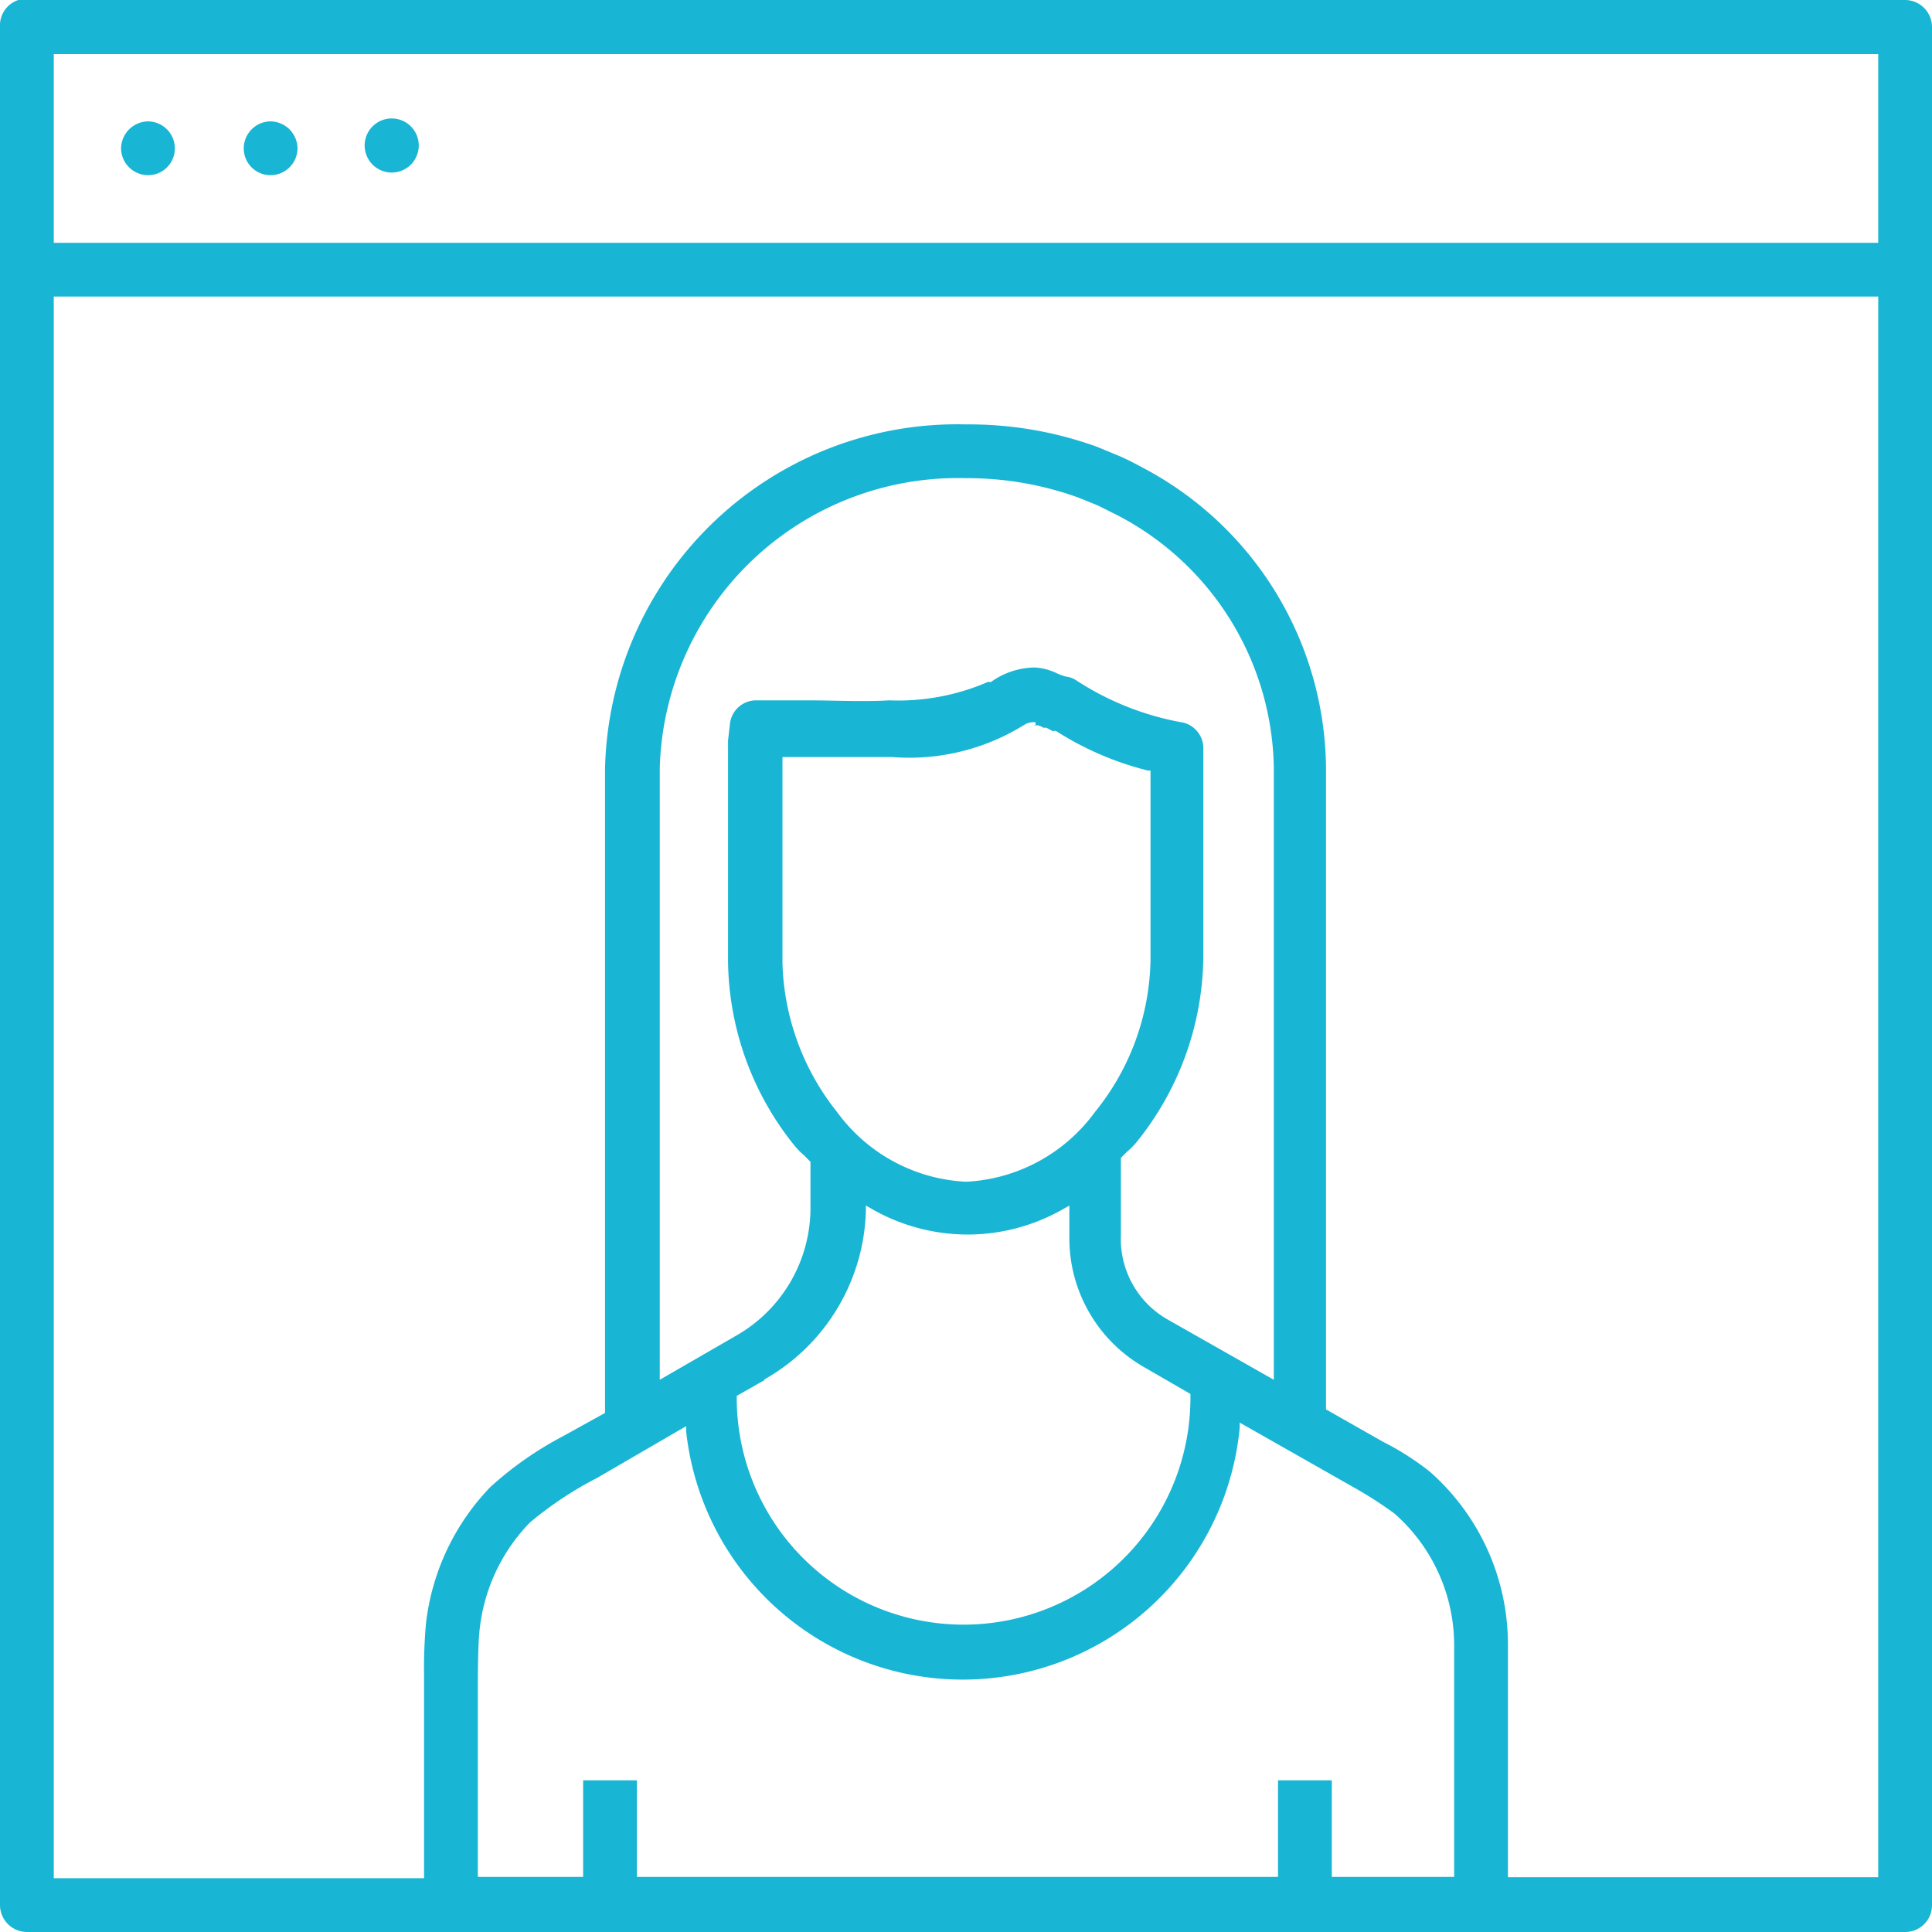 <svg xmlns="http://www.w3.org/2000/svg" viewBox="0 0 60 60"><defs><style>.cls-1{fill:#18b5d4;}</style></defs><title>iconPersonasWeb</title><g id="iconPersonasWeb"><path class="cls-1" d="M13,4.61a.84.84,0,0,1-1.67,0,.84.84,0,1,1,1.67,0Zm-4.6-.84a.84.84,0,0,0-.83.84.83.83,0,0,0,.83.83.84.84,0,0,0,.84-.83A.85.85,0,0,0,8.36,3.77ZM60,.85V59.17a.83.83,0,0,1-.83.83H.84A.84.84,0,0,1,0,59.17V.84A.83.83,0,0,1,.57,0h58.6A.84.84,0,0,1,60,.85ZM45.16,51.11A5.44,5.44,0,0,0,43.3,47a12.48,12.48,0,0,0-1.19-.77L38.5,44.18l0,.16a8.64,8.64,0,0,1-17.19.12l0-.17L18.54,45.9a11.28,11.28,0,0,0-2.08,1.38,5.62,5.62,0,0,0-1.56,3.29c-.05.37-.06,1.26-.06,1.72v6h3.27v-3h1.67v3H39.69v-3h1.67v3h3.8Zm-13-28.57h0v-.11a.55.55,0,0,0-.35.08,6.75,6.75,0,0,1-4.11,1c-1,0-1.93,0-2.75,0l-.65,0v6.4A7.74,7.74,0,0,0,26,34.54a5.27,5.27,0,0,0,4,2.16,5.27,5.27,0,0,0,4-2.16,7.68,7.68,0,0,0,1.73-4.71v-5.9l-.08,0a9.59,9.59,0,0,1-2.84-1.22.12.12,0,0,0-.11,0l-.09-.05-.12-.06-.09,0a.44.44,0,0,0-.29-.08Zm-8.4,20.31-.88.5v.06a7,7,0,0,0,14.09,0v-.12l-1.47-.85a4.61,4.61,0,0,1-2.29-4v-1l-.16.09a6,6,0,0,1-3,.81,6,6,0,0,1-3-.81l-.16-.09v.18A6.21,6.21,0,0,1,23.72,42.85Zm15.8,0v-19A9,9,0,0,0,34.7,16l-.6-.3-.59-.24A10.14,10.14,0,0,0,30,14.85h0a9.26,9.26,0,0,0-9.51,9v19l2.39-1.38a4.57,4.57,0,0,0,2.29-3.92V36.08l0,0-.2-.2a2.29,2.29,0,0,1-.27-.27,9.28,9.28,0,0,1-2.09-5.75V23l.06-.53a.82.82,0,0,1,.82-.72h0l1.6,0c.83,0,1.69.05,2.52,0a7,7,0,0,0,3.09-.58.08.08,0,0,0,.09,0,2.36,2.36,0,0,1,1.35-.44,1.79,1.79,0,0,1,.66.17l.14.06.15.05h0a.72.72,0,0,1,.32.11s0,0,0,0a8.88,8.88,0,0,0,3.33,1.32.82.82,0,0,1,.63.83v6.47a9.28,9.28,0,0,1-2.09,5.75,2.29,2.29,0,0,1-.27.27l-.2.2,0,0v2.39A2.88,2.88,0,0,0,36.3,41ZM58.33,9.21H1.67V58.33h11.5V52.05a15.54,15.54,0,0,1,.06-1.64v0a7.3,7.3,0,0,1,2-4.23,10.8,10.8,0,0,1,2.26-1.58l1.3-.72v-20A10.94,10.94,0,0,1,30,13.18a11.69,11.69,0,0,1,4.08.7l.7.29c.25.11.46.22.7.35a10.64,10.64,0,0,1,5.7,9.31V43.77l1.76,1,.23.12a8.67,8.67,0,0,1,1.23.81,7.15,7.15,0,0,1,2.43,5.38v7.22h11.5Zm0-7.53H1.67V7.54H58.33ZM32.12,22.54ZM4.6,3.77a.85.85,0,0,0-.84.84.84.84,0,0,0,.84.83.83.83,0,0,0,.83-.83A.84.84,0,0,0,4.6,3.77Z"/></g></svg>